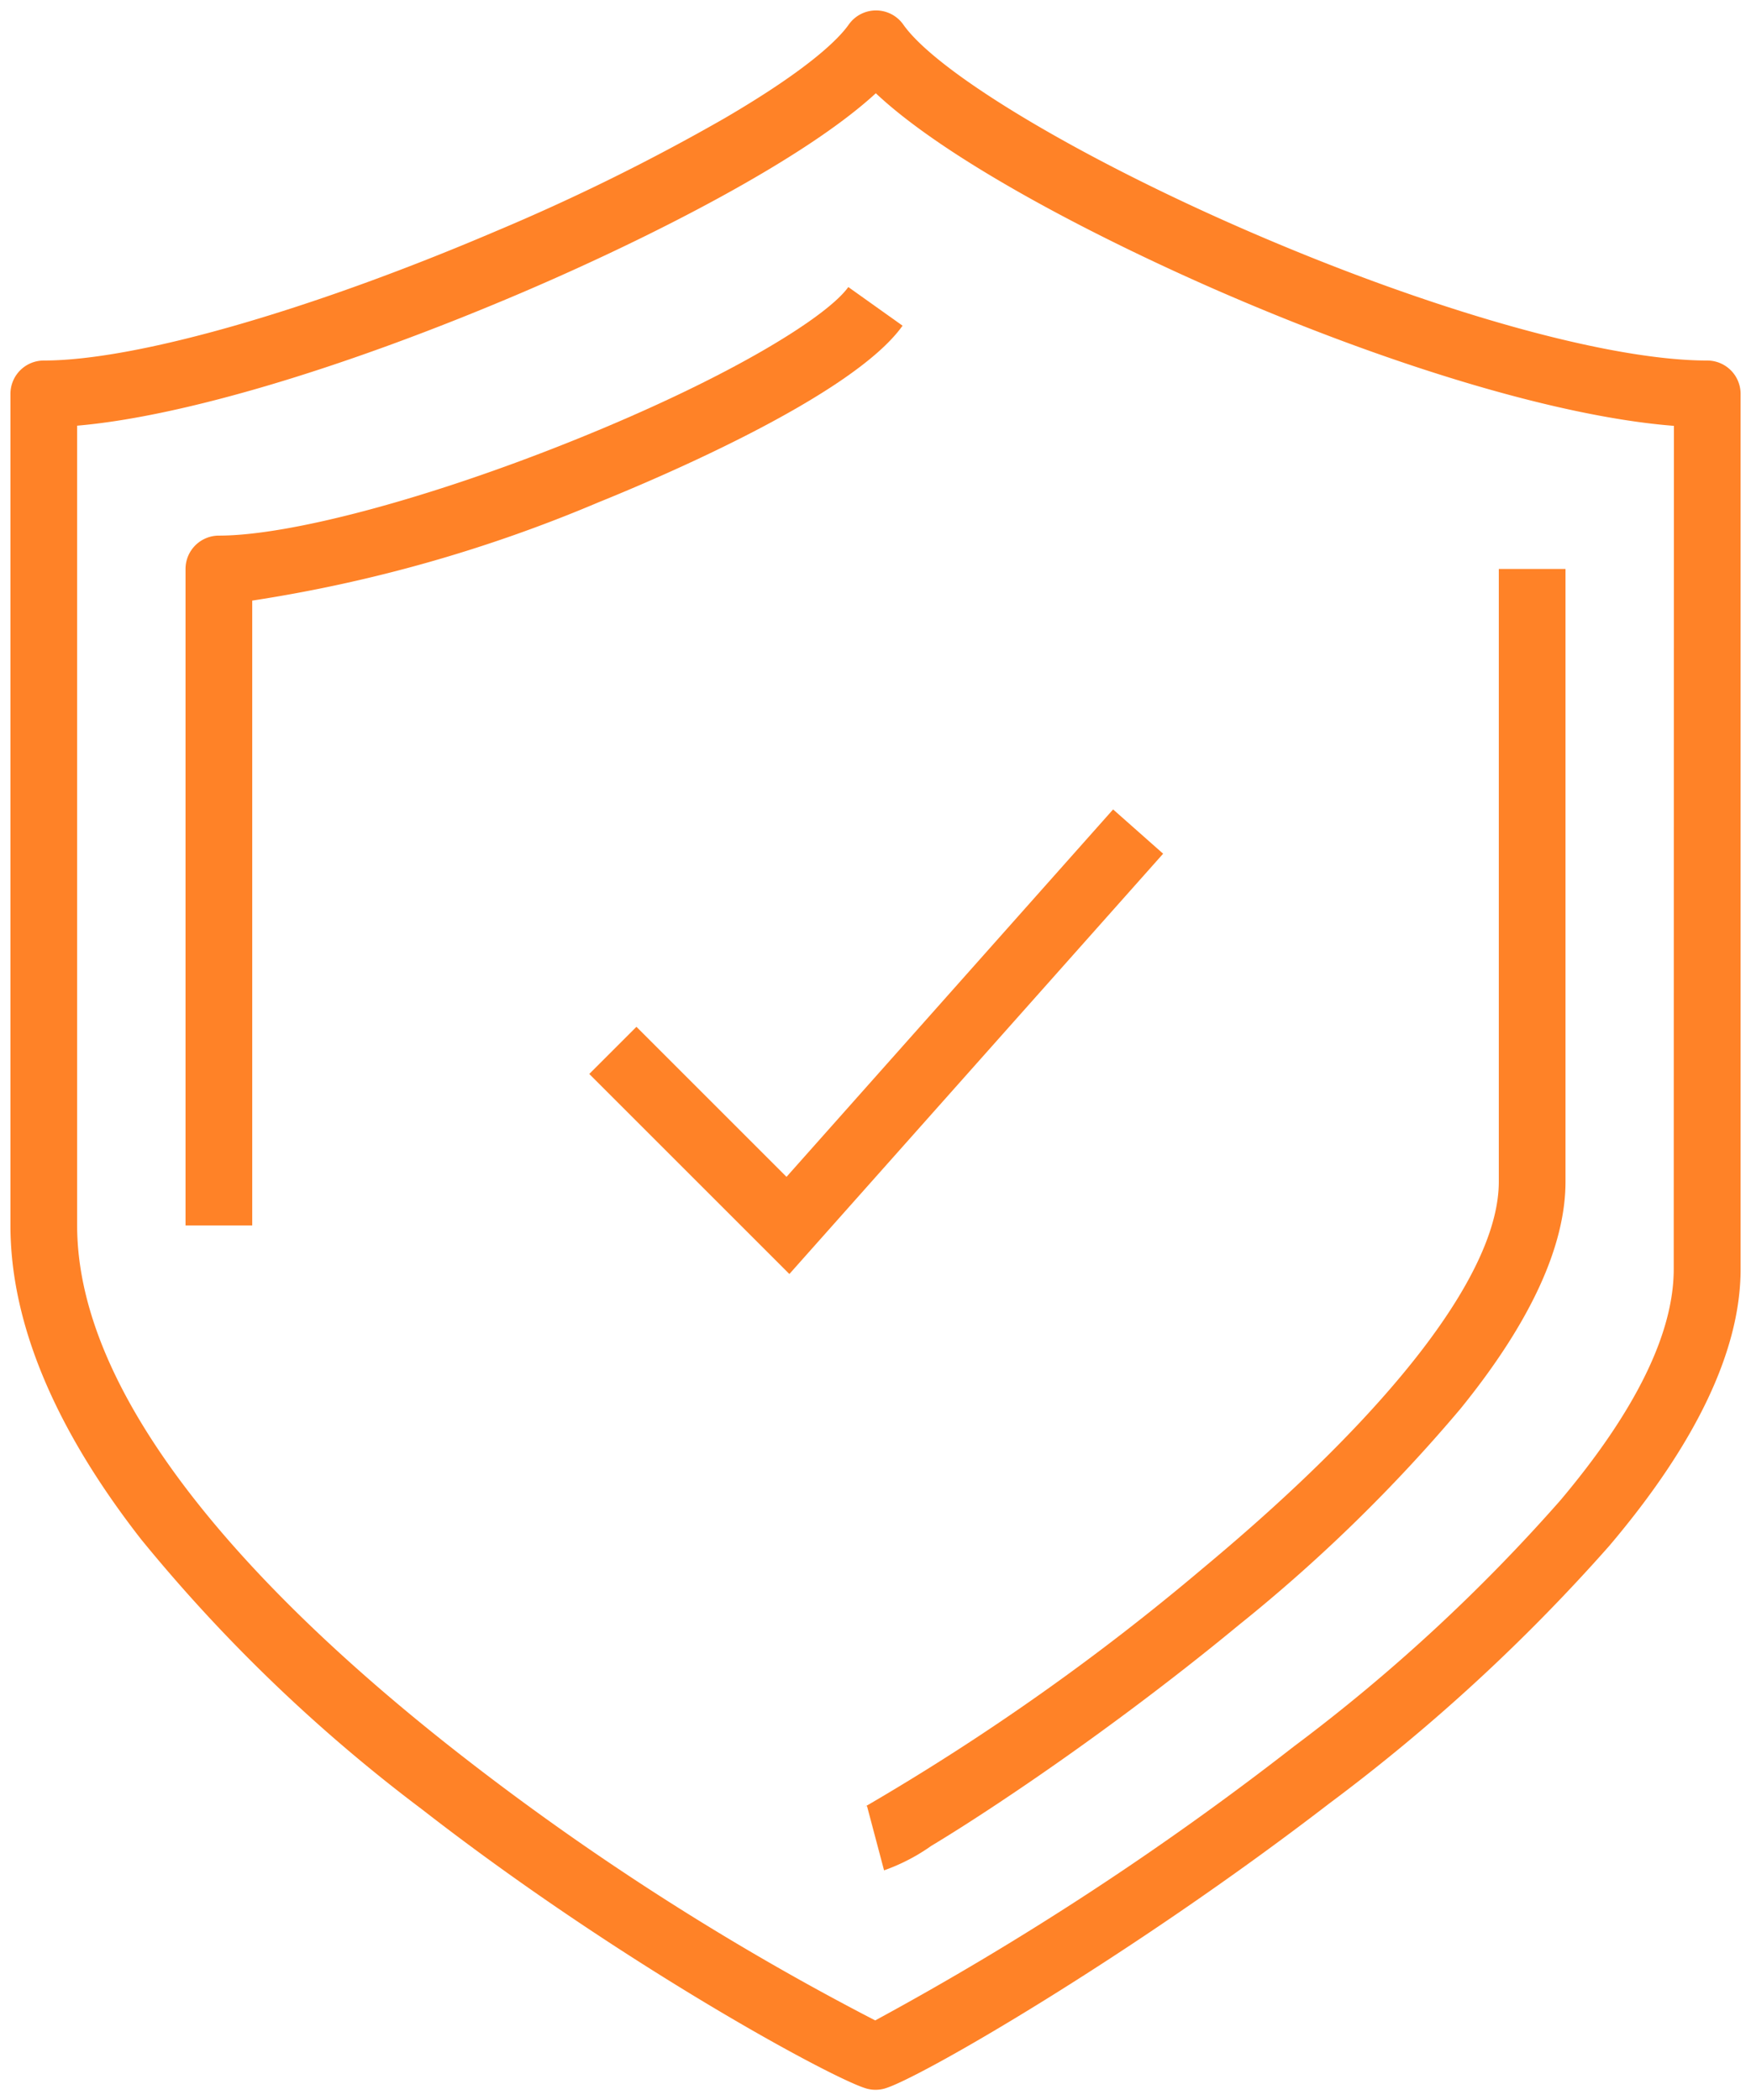 <svg xmlns="http://www.w3.org/2000/svg" xmlns:xlink="http://www.w3.org/1999/xlink" width="52.503" height="62.987" viewBox="0 0 52.503 62.987"><defs><clipPath id="a"><rect width="52.503" height="62.987" fill="none" stroke="#ff8227" stroke-width="1"/></clipPath></defs><g transform="translate(0 0)"><g transform="translate(0 0)" clip-path="url(#a)"><path d="M25.954,0a1,1,0,0,1,.818.424c1.021,1.45,5.279,4,10.354,6.2C42.641,9.015,47.911,10.5,50.878,10.5a1,1,0,0,1,1,1V37.752c0,2.423-1.325,5.215-3.939,8.3a55.381,55.381,0,0,1-8.4,7.729c-5.964,4.592-12.353,8.285-13.341,8.549a1,1,0,0,1-.516,0c-.947-.253-7.372-3.73-13.345-8.38a48.384,48.384,0,0,1-8.422-8.1C1.317,42.516,0,39.352,0,36.44V11.5a1,1,0,0,1,1-1c2.757,0,7.951-1.486,13.556-3.879A62.459,62.459,0,0,0,21.419,3.23C24,1.721,24.854.825,25.136.424A1,1,0,0,1,25.954,0ZM49.878,12.459c-3.32-.258-8.271-1.712-13.548-4C32.512,6.8,28.064,4.477,25.948,2.484c-2.133,1.967-6.683,4.3-10.606,5.977C10.018,10.734,5.149,12.183,2,12.454V36.44c0,5.687,6.212,11.742,11.424,15.82A79.7,79.7,0,0,0,25.93,60.283a91.194,91.194,0,0,0,12.555-8.218,52.682,52.682,0,0,0,7.988-7.379c2.259-2.682,3.4-5.015,3.4-6.934Z" transform="translate(0.313 0.313)" fill="#ff8227"/><path d="M20.256,52.031,19.744,50.1a.5.5,0,0,0-.05.016,70.852,70.852,0,0,0,10.131-7.152c5.716-4.76,8.864-8.874,8.864-11.586V13h2V31.376c0,1.941-1.058,4.231-3.146,6.807a47.915,47.915,0,0,1-6.652,6.492c-2.071,1.711-4.484,3.511-6.8,5.068-1.13.761-1.94,1.266-2.421,1.555A5.769,5.769,0,0,1,20.256,52.031Z" transform="translate(6.252 4.064)" fill="#ff8227"/><path d="M6,34.564H4V14.875a1,1,0,0,1,1-1c2.149,0,6.323-1.121,10.633-2.855,4.784-1.925,7.625-3.734,8.24-4.6L25.5,7.579c-1.5,2.112-7.363,4.588-9.124,5.3A43.386,43.386,0,0,1,6,15.824Z" transform="translate(1.563 2.189)" fill="#ff8227"/><path d="M19.293,32.27l-6-6,1.414-1.414,4.5,4.5L29,18.336,30.5,19.664Z" transform="translate(4.376 5.94)" fill="#ff8227"/></g></g></svg>
